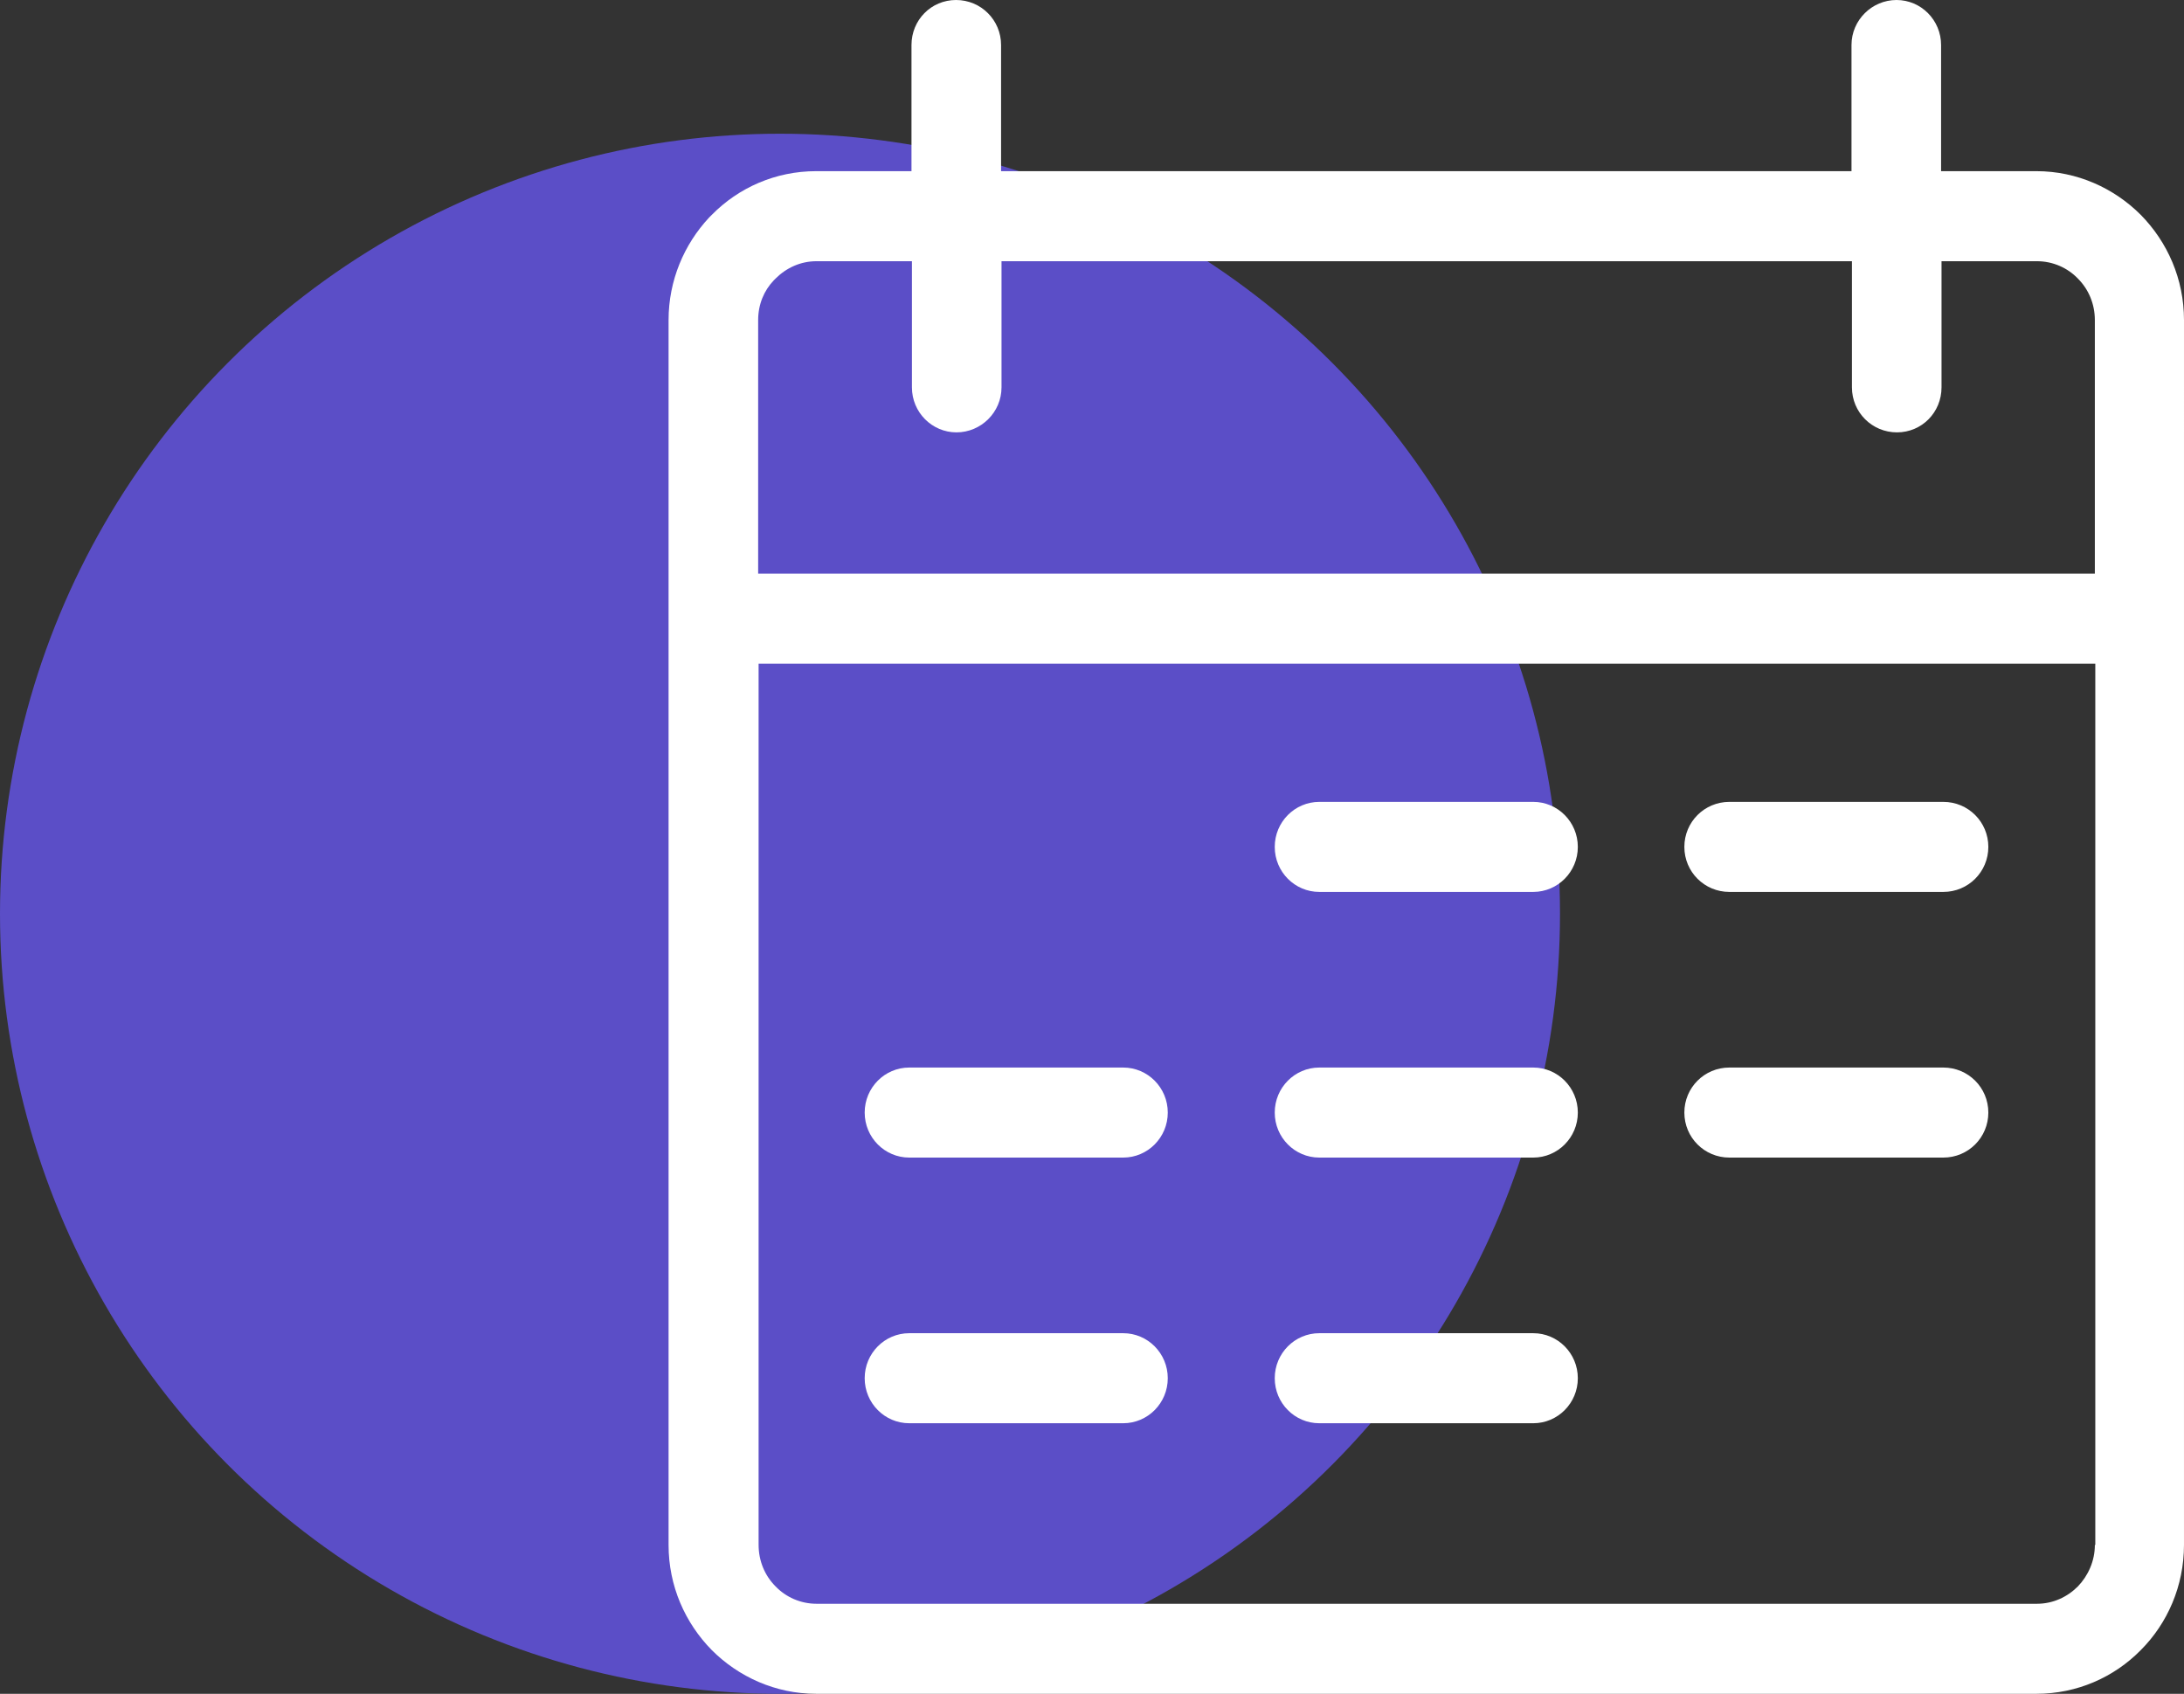 <?xml version="1.0" encoding="UTF-8"?><svg id="Layer_2" xmlns="http://www.w3.org/2000/svg" viewBox="0 0 49 38"><rect x="0" y="0" width="49" height="38" fill="#333333" stroke="none"/><defs><style>.cls-1{fill:#fff;fill-rule:evenodd;}.cls-2{fill:#5b4ec7;}</style></defs><g id="Layer_1-2"><g><circle class="cls-2" cx="17.5" cy="20.5" r="17.5"/><path class="cls-1" d="M48.03,4.82c-.6-.6-1.43-.98-2.34-.98h-2.14V1.01c0-.56-.45-1.01-1-1.01s-1.01,.45-1.01,1.01V3.84H22.46V1.01c0-.56-.45-1.01-1.01-1.01s-1,.45-1,1.01V3.84h-2.14c-.91,0-1.74,.37-2.34,.98l-.06,.06c-.56,.6-.91,1.41-.91,2.3v27.48c0,.92,.37,1.75,.97,2.36,.6,.6,1.43,.98,2.34,.98h27.38c.91,0,1.74-.37,2.34-.98,.6-.6,.97-1.44,.97-2.36V7.18c0-.92-.37-1.75-.97-2.36h0Zm-1.03,29.84c0,.36-.15,.69-.38,.93-.24,.24-.56,.39-.92,.39H18.32c-.36,0-.69-.15-.92-.39-.24-.24-.38-.57-.38-.93V14.89h29.99v19.77Zm0-21.79H17.01V7.18c0-.35,.13-.66,.35-.89l.04-.04c.24-.24,.56-.39,.92-.39h2.14v2.83c0,.56,.45,1.01,1,1.01s1.01-.45,1.01-1.01v-2.83h19.08v2.83c0,.56,.45,1.01,1.01,1.01s1-.45,1-1.01v-2.83h2.14c.36,0,.69,.15,.92,.39,.24,.24,.38,.57,.38,.93v5.69h0Z"/><path class="cls-1" d="M20.4,25.97c-.55,0-1-.45-1-1.01s.45-1.01,1-1.01h4.8c.55,0,1,.45,1,1.01s-.45,1.01-1,1.01h-4.8Z"/><path class="cls-1" d="M29.6,25.97c-.55,0-1-.45-1-1.01s.45-1.01,1-1.01h4.8c.55,0,1,.45,1,1.01s-.45,1.01-1,1.01h-4.8Z"/><path class="cls-1" d="M38.8,25.97c-.56,0-1.01-.45-1.01-1.01s.45-1.01,1.01-1.01h4.8c.56,0,1.01,.45,1.01,1.01s-.45,1.01-1.01,1.01h-4.8Z"/><path class="cls-1" d="M20.4,31.93c-.55,0-1-.45-1-1.01s.45-1.01,1-1.01h4.8c.55,0,1,.45,1,1.01s-.45,1.01-1,1.01h-4.8Z"/><path class="cls-1" d="M29.6,31.93c-.55,0-1-.45-1-1.01s.45-1.01,1-1.01h4.8c.55,0,1,.45,1,1.01s-.45,1.01-1,1.01h-4.8Z"/><path class="cls-1" d="M29.6,20.01c-.55,0-1-.45-1-1.01s.45-1.01,1-1.01h4.8c.55,0,1,.45,1,1.01s-.45,1.01-1,1.01h-4.8Z"/><path class="cls-1" d="M38.8,20.01c-.56,0-1.01-.45-1.01-1.01s.45-1.01,1.01-1.01h4.8c.56,0,1.01,.45,1.01,1.01s-.45,1.01-1.01,1.01h-4.8Z"/></g></g></svg>